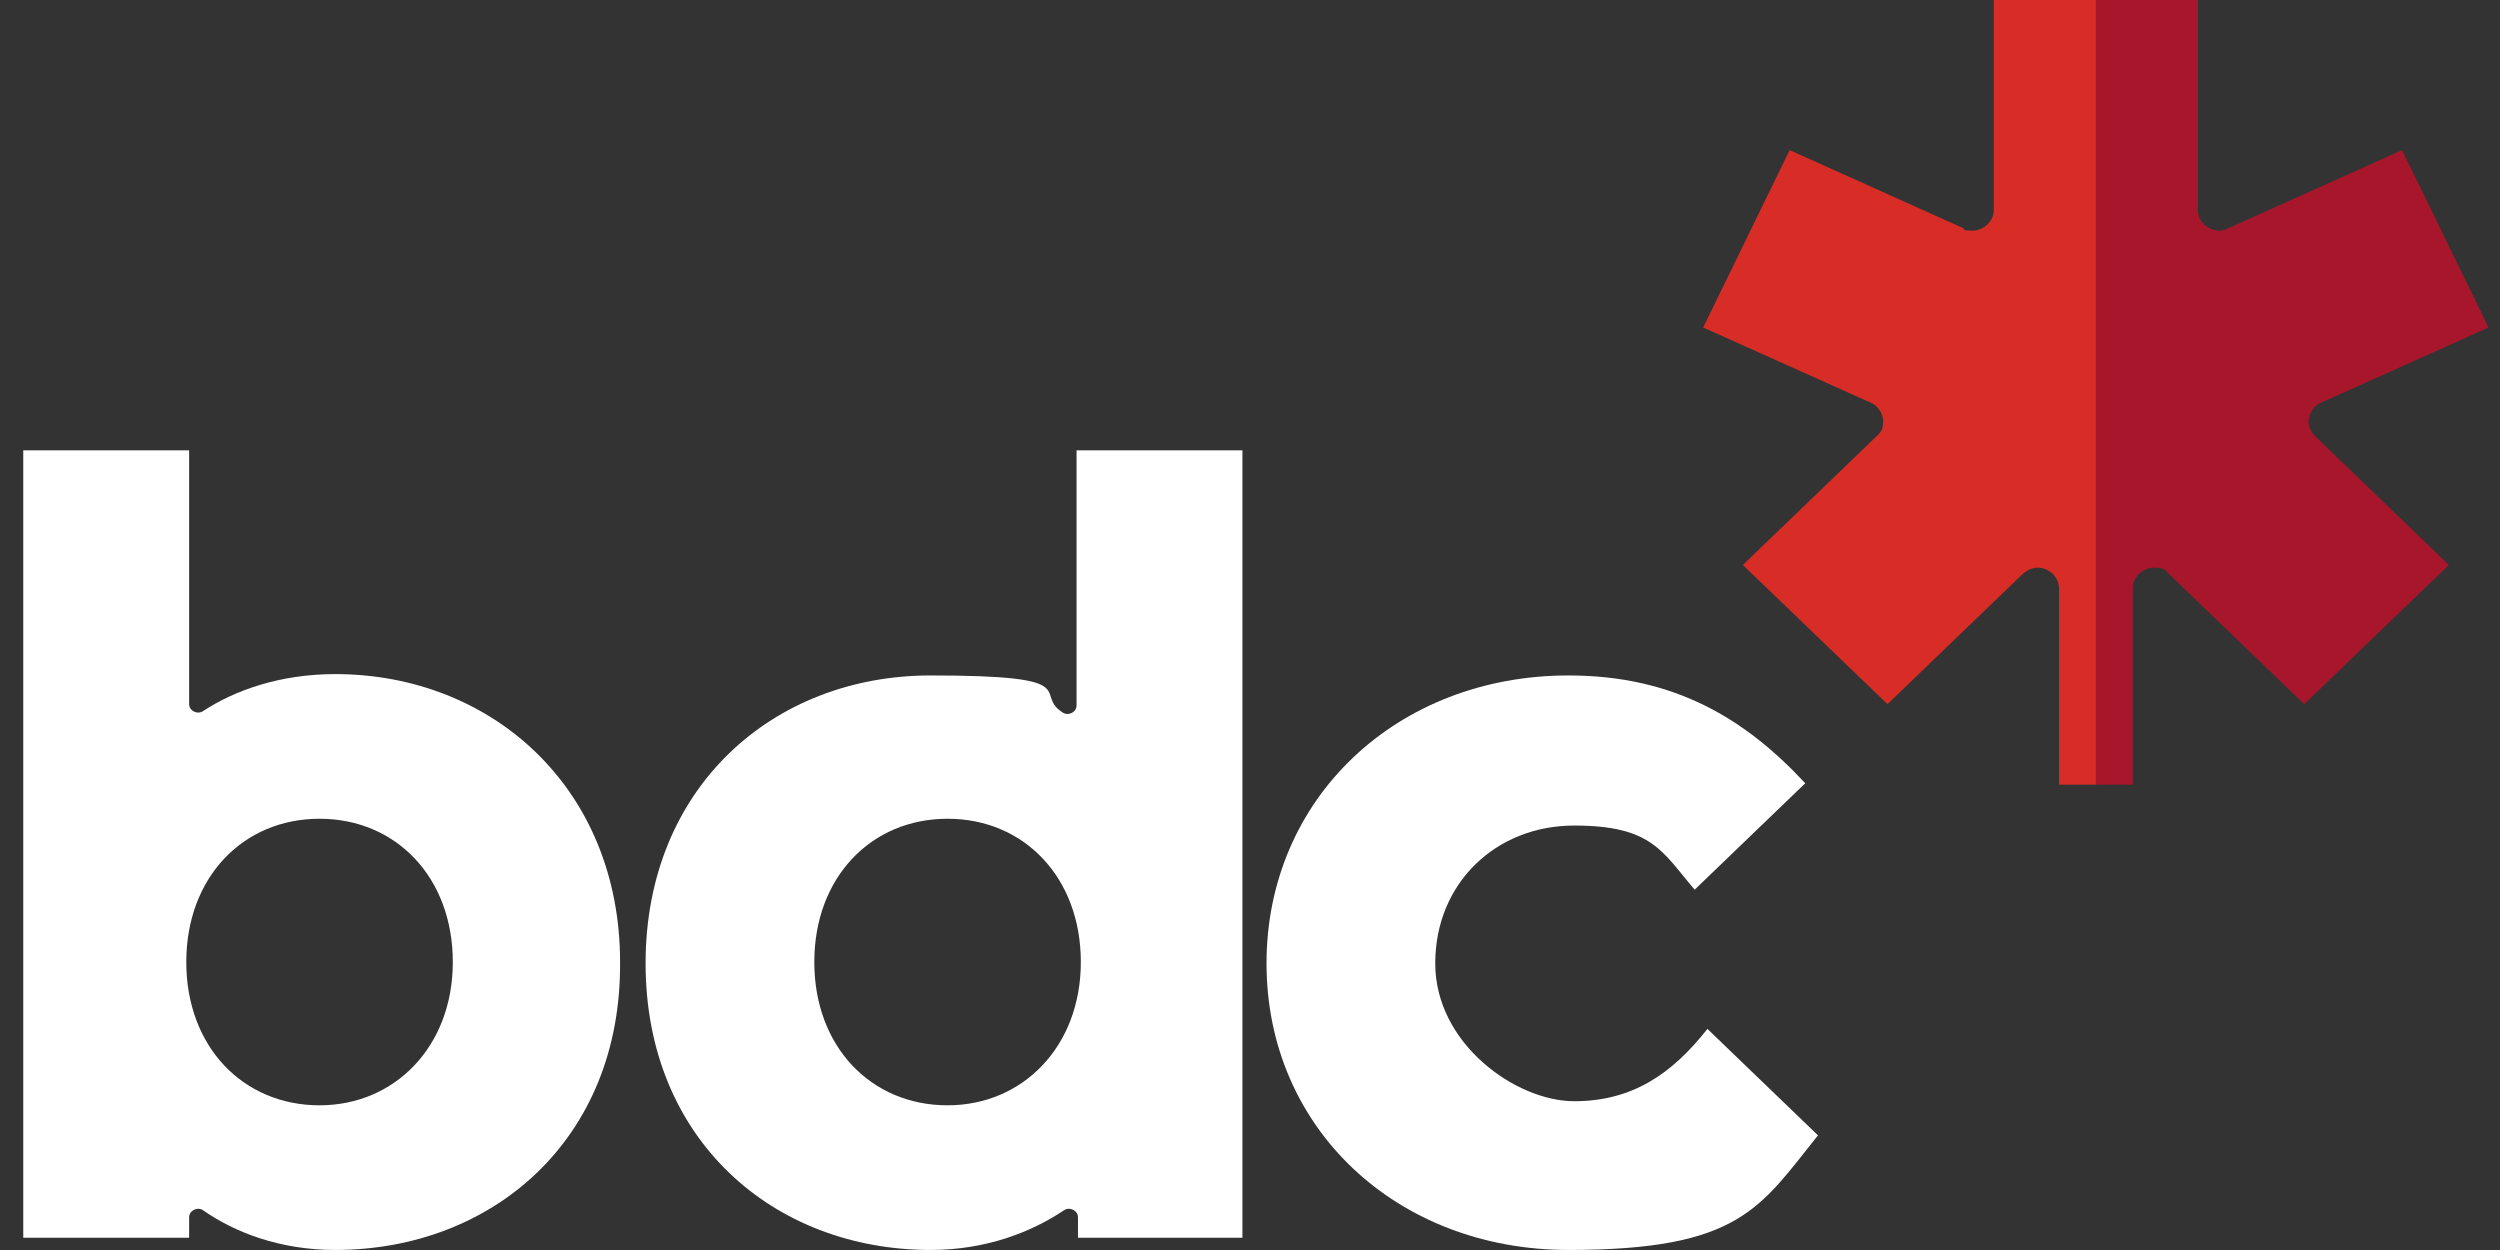 <svg width="72" height="36" viewBox="0 0 72 36" fill="none" xmlns="http://www.w3.org/2000/svg">
<rect x="0" y="0" width="72" height="36" fill="#333333" stroke="none"/>
<path d="M9.652 35.999C8.06 35.999 6.753 35.488 5.855 34.86C5.692 34.742 5.447 34.86 5.447 35.056V35.646H0.67V12.969H5.447V20.279C5.447 20.475 5.692 20.593 5.855 20.475C6.753 19.886 8.06 19.414 9.652 19.414C14.184 19.414 17.858 22.715 17.858 27.707C17.899 32.816 14.184 35.999 9.652 35.999ZM9.203 31.833C11.367 31.833 13.041 30.143 13.041 27.707C13.041 25.27 11.408 23.58 9.203 23.58C6.998 23.58 5.365 25.27 5.365 27.707C5.365 30.143 6.998 31.833 9.203 31.833Z" fill="white"/>
<path d="M26.8 35.999C22.268 35.999 18.593 32.816 18.593 27.746C18.593 22.676 22.268 19.453 26.8 19.453C31.332 19.453 29.739 19.964 30.597 20.515C30.76 20.633 31.005 20.515 31.005 20.318V12.969H35.782V35.646H31.046V35.056C31.046 34.86 30.801 34.742 30.637 34.86C29.698 35.488 28.392 35.999 26.8 35.999ZM27.29 31.833C29.453 31.833 31.128 30.143 31.128 27.707C31.128 25.27 29.494 23.58 27.29 23.58C25.085 23.58 23.452 25.27 23.452 27.707C23.452 30.143 25.085 31.833 27.29 31.833Z" fill="white"/>
<path d="M49.174 29.632C48.153 30.929 47.01 31.715 45.336 31.715C43.662 31.715 41.335 30.064 41.335 27.746C41.335 25.427 43.09 23.776 45.336 23.776C47.581 23.776 47.867 24.523 48.806 25.623L51.991 22.558C50.276 20.711 48.234 19.453 45.172 19.453C40.232 19.453 36.476 22.99 36.476 27.746C36.476 32.501 40.232 35.999 45.172 35.999C50.113 35.999 50.684 34.781 52.358 32.698L49.174 29.632Z" fill="white"/>
<path d="M60.606 22.52V0H57.421V6.052C57.421 6.367 57.135 6.642 56.809 6.642C56.482 6.642 56.605 6.603 56.523 6.563L51.542 4.323L49.051 9.432L53.869 11.594C54.073 11.672 54.236 11.908 54.236 12.144C54.236 12.38 54.155 12.459 54.032 12.576L50.194 16.271L54.359 20.279L58.238 16.546C58.36 16.428 58.523 16.349 58.687 16.349C59.013 16.349 59.299 16.625 59.299 16.939V22.598H60.361L60.606 22.52Z" fill="#D82C26"/>
<path d="M60.401 22.598H61.422V16.939C61.422 16.625 61.708 16.349 62.034 16.349C62.361 16.349 62.361 16.428 62.483 16.546L66.362 20.279L70.527 16.271L66.689 12.576C66.566 12.459 66.485 12.301 66.485 12.144C66.485 11.908 66.648 11.672 66.852 11.594L71.67 9.432L69.179 4.323L64.198 6.563C64.117 6.603 64.035 6.642 63.912 6.642C63.586 6.642 63.3 6.367 63.3 6.052V0H60.36V22.598H60.401Z" fill="#A8162C"/>
</svg>
